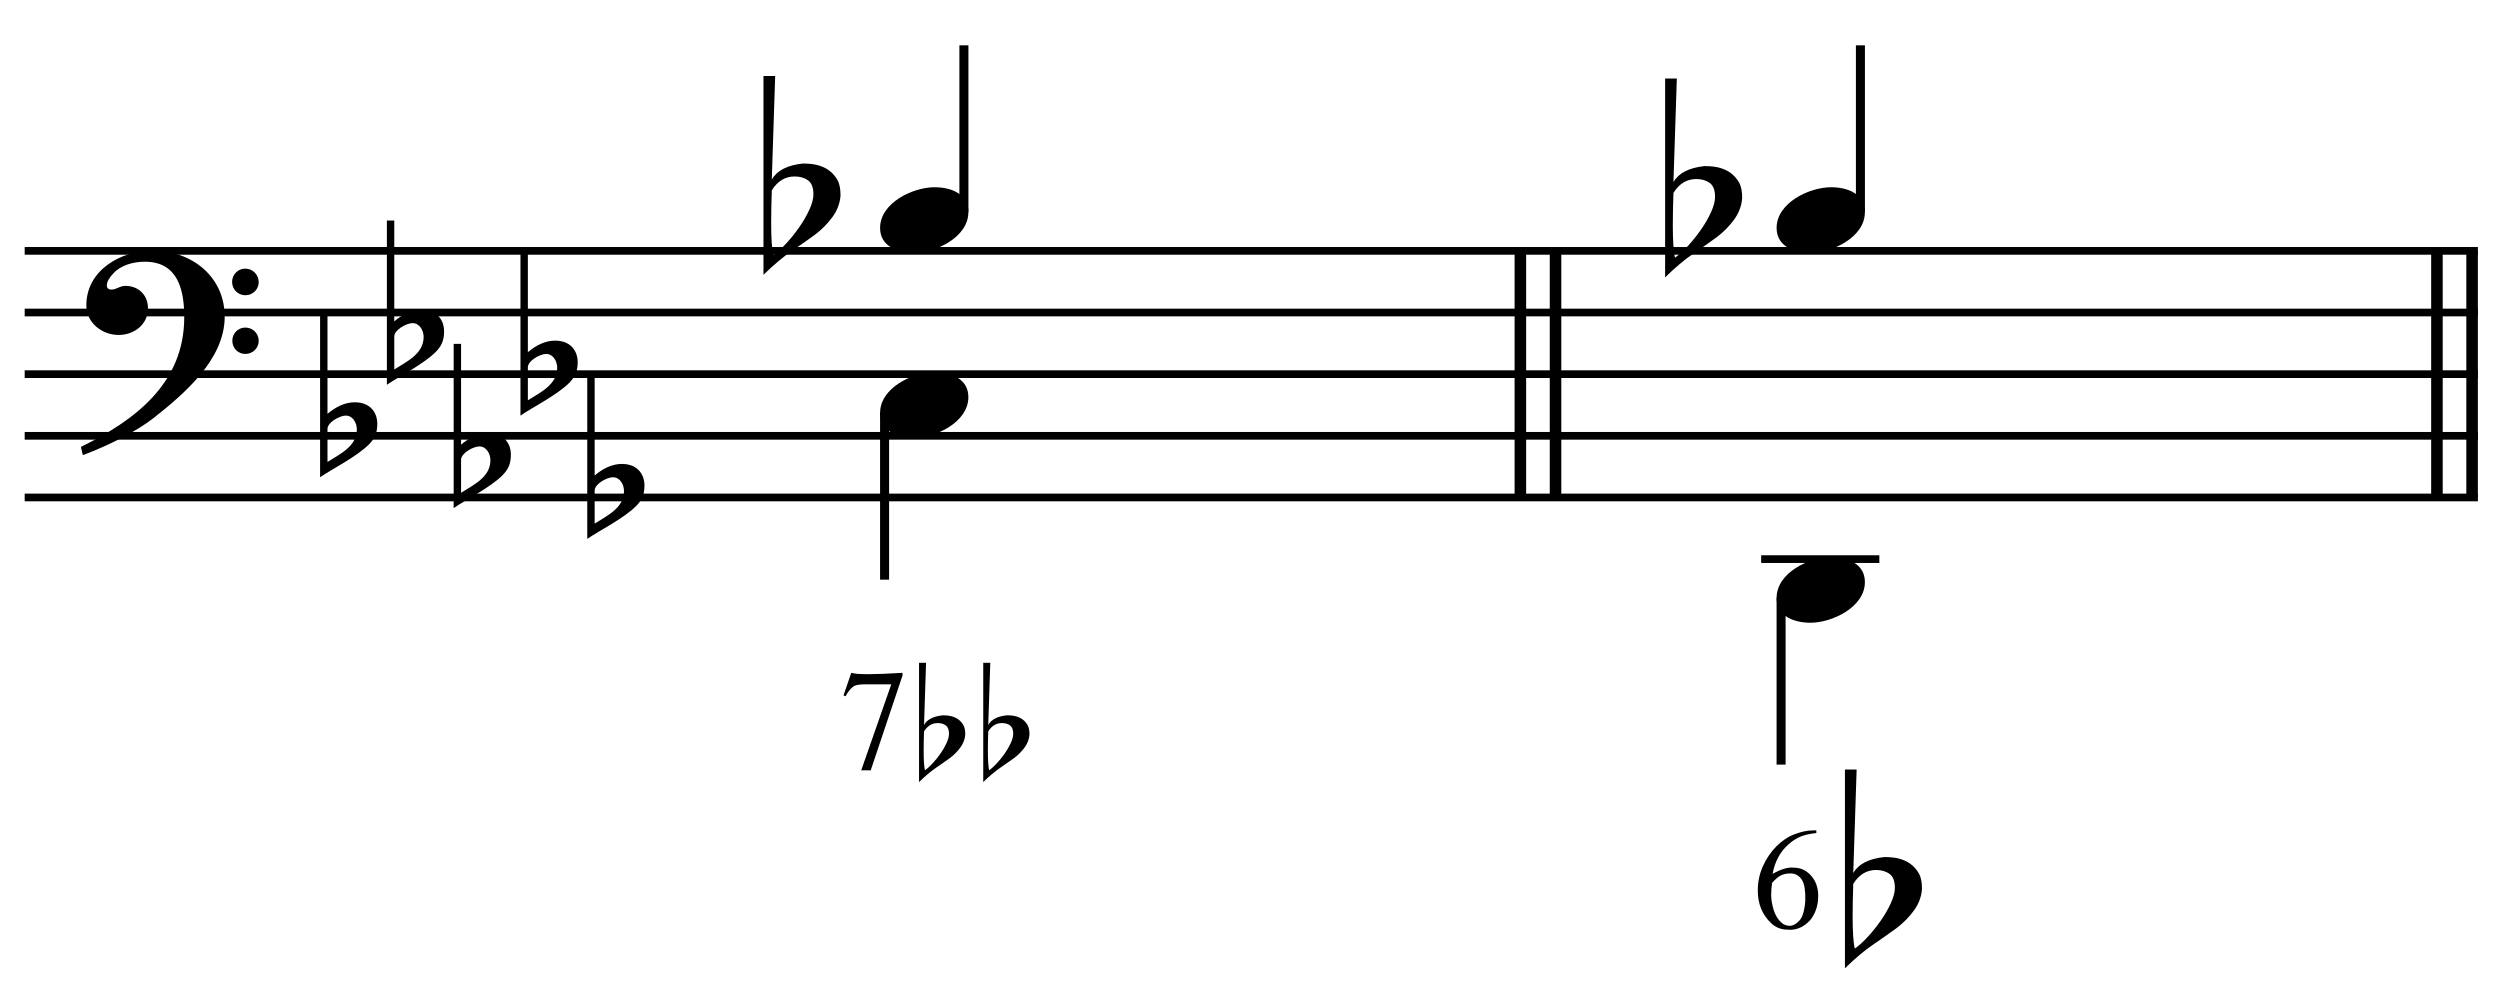 <?xml version="1.0" encoding="UTF-8" standalone="no"?>
<!DOCTYPE svg PUBLIC "-//W3C//DTD SVG 1.1//EN" "http://www.w3.org/Graphics/SVG/1.1/DTD/svg11.dtd">
<svg width="100%" height="100%" viewBox="0 0 866 347" version="1.1" xmlns="http://www.w3.org/2000/svg" xmlns:xlink="http://www.w3.org/1999/xlink" xml:space="preserve" xmlns:serif="http://www.serif.com/" style="fill-rule:evenodd;clip-rule:evenodd;stroke-miterlimit:10;">
    <g id="Trim" transform="matrix(4.167,0,0,4.167,0,0)">
        <g transform="matrix(0,1,1,0,-528.759,-201.283)">
            <path d="M222.137,655.146L242.637,655.146" style="fill:none;fill-rule:nonzero;stroke:black;stroke-width:0.96px;"/>
        </g>
        <g transform="matrix(0,1,1,0,-525.836,-204.205)">
            <path d="M225.06,655.146L245.56,655.146" style="fill:none;fill-rule:nonzero;stroke:black;stroke-width:0.96px;"/>
        </g>
        <g transform="matrix(0,1,1,0,-449.642,-280.4)">
            <path d="M301.254,655.146L321.754,655.146" style="fill:none;fill-rule:nonzero;stroke:black;stroke-width:0.96px;"/>
        </g>
        <g transform="matrix(0,1,1,0,-452.565,-277.477)">
            <path d="M298.331,655.146L318.831,655.146" style="fill:none;fill-rule:nonzero;stroke:black;stroke-width:0.96px;"/>
        </g>
        <g>
            <path d="M18.678,26.328C18.678,22.966 15.91,20.834 12.692,20.834C10.047,20.834 7.177,22.453 7.177,25.385C7.177,26.84 8.489,27.845 9.863,27.845C11.134,27.845 12.302,26.984 12.302,25.631C12.302,24.483 11.462,23.765 10.437,23.765C9.924,23.765 9.699,24.073 9.268,24.073C8.981,24.073 8.879,23.909 8.879,23.745C8.879,23.355 9.166,23.007 9.412,22.74C10.027,22.043 11.093,21.756 12.036,21.756C14.803,21.756 15.316,24.114 15.316,26.369C15.316,31.883 11.216,34.938 6.726,37.152C6.87,37.746 6.849,37.767 6.911,37.828C9.145,36.988 11.482,35.778 12.815,34.712C15.295,32.744 18.678,29.895 18.678,26.328ZM21.507,23.458C21.507,22.843 21.015,22.33 20.379,22.33C19.785,22.33 19.293,22.822 19.293,23.437C19.293,24.052 19.785,24.544 20.4,24.544C21.015,24.544 21.507,24.052 21.507,23.458ZM21.507,28.337C21.507,27.722 21.015,27.23 20.4,27.23C19.785,27.23 19.313,27.722 19.313,28.316C19.313,28.952 19.785,29.423 20.4,29.423C21.015,29.423 21.507,28.931 21.507,28.337Z" style="fill-rule:nonzero;"/>
            <path d="M29.479,33.441C28.639,33.441 27.839,33.872 27.224,34.405L27.224,26.02L26.609,26.02L26.609,39.673C27.614,38.976 29.664,37.972 30.709,36.906C31.304,36.291 31.365,35.717 31.365,35.184C31.365,34.487 30.935,33.441 29.479,33.441ZM29.664,35.696C29.664,37.111 28.249,37.746 27.224,38.402L27.224,35.655C27.224,35.102 28.249,34.548 28.741,34.548C29.336,34.548 29.664,35.163 29.664,35.696Z" style="fill-rule:nonzero;"/>
        </g>
        <g>
            <path d="M35.031,25.754C34.191,25.754 33.391,26.184 32.776,26.717L32.776,18.333L32.161,18.333L32.161,31.986C33.166,31.289 35.216,30.284 36.261,29.218C36.856,28.603 36.917,28.029 36.917,27.496C36.917,26.799 36.487,25.754 35.031,25.754ZM35.216,28.009C35.216,29.423 33.801,30.059 32.776,30.715L32.776,27.968C32.776,27.414 33.801,26.861 34.293,26.861C34.888,26.861 35.216,27.476 35.216,28.009Z" style="fill-rule:nonzero;"/>
            <path d="M40.583,36.004C39.743,36.004 38.943,36.434 38.328,36.967L38.328,28.583L37.713,28.583L37.713,42.236C38.718,41.539 40.768,40.534 41.813,39.468C42.408,38.853 42.469,38.279 42.469,37.746C42.469,37.049 42.039,36.004 40.583,36.004ZM40.768,38.259C40.768,39.673 39.353,40.309 38.328,40.965L38.328,38.218C38.328,37.664 39.353,37.111 39.845,37.111C40.44,37.111 40.768,37.726 40.768,38.259Z" style="fill-rule:nonzero;"/>
        </g>
        <g>
            <path d="M46.136,28.316C45.295,28.316 44.496,28.747 43.881,29.28L43.881,20.895L43.266,20.895L43.266,34.548C44.27,33.851 46.32,32.847 47.366,31.781C47.96,31.166 48.022,30.592 48.022,30.059C48.022,29.362 47.591,28.316 46.136,28.316ZM46.32,30.571C46.32,31.986 44.906,32.621 43.881,33.277L43.881,30.53C43.881,29.977 44.906,29.423 45.398,29.423C45.992,29.423 46.32,30.038 46.32,30.571Z" style="fill-rule:nonzero;"/>
            <path d="M51.688,38.566C50.847,38.566 50.048,38.997 49.433,39.53L49.433,31.145L48.818,31.145L48.818,44.798C49.822,44.101 51.872,43.097 52.918,42.031C53.512,41.416 53.574,40.842 53.574,40.309C53.574,39.612 53.143,38.566 51.688,38.566ZM51.872,40.821C51.872,42.236 50.458,42.871 49.433,43.527L49.433,40.78C49.433,40.227 50.458,39.673 50.95,39.673C51.544,39.673 51.872,40.288 51.872,40.821Z" style="fill-rule:nonzero;"/>
        </g>
        <g transform="matrix(1,0,0,1,-106,-644.542)">
            <path d="M108.052,665.396L311.984,665.396" style="fill:none;fill-rule:nonzero;stroke:black;stroke-width:0.64px;"/>
        </g>
        <g transform="matrix(1,0,0,1,-106,-634.292)">
            <path d="M108.052,660.271L311.984,660.271" style="fill:none;fill-rule:nonzero;stroke:black;stroke-width:0.64px;"/>
        </g>
        <g transform="matrix(1,0,0,1,-106,-624.042)">
            <path d="M108.052,655.146L311.984,655.146" style="fill:none;fill-rule:nonzero;stroke:black;stroke-width:0.64px;"/>
        </g>
        <g transform="matrix(1,0,0,1,-106,-613.792)">
            <path d="M108.052,650.021L311.984,650.021" style="fill:none;fill-rule:nonzero;stroke:black;stroke-width:0.64px;"/>
        </g>
        <g transform="matrix(1,0,0,1,-106,-603.542)">
            <path d="M108.052,644.896L311.984,644.896" style="fill:none;fill-rule:nonzero;stroke:black;stroke-width:0.64px;"/>
        </g>
        <g transform="matrix(0,-1,-1,0,755.686,196.821)">
            <path d="M179.207,675.557L193.05,675.557" style="fill:none;fill-rule:nonzero;stroke:black;stroke-width:0.75px;"/>
        </g>
        <g transform="matrix(0,1,1,0,-571.459,-138.279)">
            <path d="M172.603,644.994L186.467,644.994" style="fill:none;fill-rule:nonzero;stroke:black;stroke-width:0.75px;"/>
        </g>
        <g transform="matrix(0,-1,-1,0,830.212,271.347)">
            <path d="M253.733,675.557L267.576,675.557" style="fill:none;fill-rule:nonzero;stroke:black;stroke-width:0.75px;"/>
        </g>
        <g transform="matrix(0,1,1,0,-481.558,-197.43)">
            <path d="M247.129,629.619L260.993,629.619" style="fill:none;fill-rule:nonzero;stroke:black;stroke-width:0.75px;"/>
        </g>
        <g transform="matrix(1,0,0,1,-106,-593.292)">
            <path d="M252.406,639.771L262.229,639.771" style="fill:none;fill-rule:nonzero;stroke:black;stroke-width:0.64px;"/>
        </g>
        <g>
            <path d="M80.5,17.636C80.5,16.078 79.004,15.565 77.692,15.565C75.888,15.565 73.161,16.857 73.161,18.948C73.161,20.506 74.658,21.018 75.97,21.018C77.774,21.018 80.5,19.727 80.5,17.636Z" style="fill-rule:nonzero;"/>
            <path d="M80.5,33.011C80.5,31.453 79.004,30.94 77.692,30.94C75.888,30.94 73.161,32.232 73.161,34.323C73.161,35.881 74.658,36.393 75.97,36.393C77.774,36.393 80.5,35.102 80.5,33.011Z" style="fill-rule:nonzero;"/>
        </g>
        <g>
            <path d="M63.467,6.316L64.44,6.316L64.159,14.926C64.586,14.175 65.448,13.73 66.747,13.594C67.31,13.594 67.772,13.654 68.13,13.773C68.489,13.893 68.78,14.046 69.002,14.234C69.241,14.422 69.446,14.666 69.617,14.965C69.788,15.264 69.873,15.695 69.873,16.259C69.822,16.908 69.595,17.506 69.194,18.052C68.792,18.599 68.31,19.086 67.746,19.513C67.182,19.923 66.537,20.376 65.811,20.871C65.085,21.367 64.304,22.024 63.467,22.844L63.467,6.316ZM66.055,14.67C65.269,14.67 64.637,15.054 64.159,15.823C64.141,16.353 64.129,16.835 64.12,17.271C64.112,17.707 64.107,18.112 64.107,18.488C64.107,19.821 64.167,20.726 64.287,21.204C64.628,20.965 64.991,20.636 65.376,20.218C65.76,19.799 66.119,19.351 66.452,18.872C66.785,18.394 67.063,17.912 67.285,17.425C67.507,16.938 67.618,16.515 67.618,16.156C67.618,15.592 67.468,15.204 67.169,14.99C66.871,14.777 66.499,14.67 66.055,14.67Z" style="fill-rule:nonzero;"/>
            <path d="M70.766,55.931C71.229,56.082 72.648,56.082 75.024,55.931L75.024,56.158L72.381,64.039L71.592,64.039L74.091,56.888L71.914,56.888C71.46,56.888 71.145,56.939 70.97,57.043C70.723,57.218 70.495,57.497 70.288,57.88L70.121,57.808L70.766,55.931Z" style="fill-rule:nonzero;"/>
            <path d="M76.399,55.097L76.983,55.097L76.814,60.263C77.07,59.812 77.588,59.546 78.367,59.464C78.705,59.464 78.982,59.5 79.197,59.571C79.412,59.643 79.586,59.735 79.72,59.848C79.863,59.961 79.986,60.107 80.089,60.286C80.191,60.466 80.242,60.724 80.242,61.063C80.212,61.452 80.076,61.811 79.835,62.139C79.594,62.467 79.305,62.759 78.966,63.015C78.628,63.261 78.241,63.533 77.806,63.83C77.37,64.127 76.901,64.522 76.399,65.014L76.399,55.097ZM77.952,60.109C77.48,60.109 77.101,60.34 76.814,60.801C76.804,61.119 76.796,61.409 76.791,61.67C76.786,61.931 76.783,62.175 76.783,62.4C76.783,63.2 76.819,63.743 76.891,64.03C77.096,63.887 77.314,63.689 77.544,63.438C77.775,63.187 77.99,62.918 78.19,62.631C78.39,62.344 78.556,62.054 78.69,61.762C78.823,61.47 78.889,61.216 78.889,61.001C78.889,60.663 78.8,60.43 78.62,60.302C78.441,60.173 78.218,60.109 77.952,60.109Z" style="fill-rule:nonzero;"/>
        </g>
        <path d="M81.737,55.096L82.322,55.096L82.152,60.262C82.409,59.811 82.926,59.544 83.705,59.462C84.044,59.462 84.32,59.498 84.536,59.57C84.751,59.642 84.925,59.734 85.058,59.847C85.202,59.96 85.325,60.106 85.427,60.285C85.53,60.464 85.581,60.723 85.581,61.061C85.55,61.451 85.415,61.81 85.174,62.138C84.933,62.466 84.643,62.758 84.305,63.014C83.967,63.26 83.58,63.532 83.144,63.829C82.709,64.126 82.24,64.521 81.737,65.013L81.737,55.096ZM83.29,60.108C82.819,60.108 82.439,60.339 82.152,60.8C82.142,61.118 82.135,61.407 82.129,61.669C82.124,61.93 82.122,62.174 82.122,62.399C82.122,63.199 82.158,63.742 82.229,64.029C82.434,63.885 82.652,63.688 82.883,63.437C83.113,63.186 83.329,62.917 83.529,62.63C83.728,62.343 83.895,62.053 84.028,61.761C84.161,61.469 84.228,61.215 84.228,61C84.228,60.662 84.138,60.429 83.959,60.3C83.78,60.172 83.557,60.108 83.29,60.108Z" style="fill-rule:nonzero;"/>
        <g>
            <path d="M155.027,17.636C155.027,16.078 153.53,15.565 152.218,15.565C150.414,15.565 147.688,16.857 147.688,18.948C147.688,20.506 149.184,21.018 150.496,21.018C152.3,21.018 155.027,19.727 155.027,17.636Z" style="fill-rule:nonzero;"/>
            <path d="M155.027,48.386C155.027,46.828 153.53,46.315 152.218,46.315C150.414,46.315 147.688,47.607 147.688,49.698C147.688,51.256 149.184,51.768 150.496,51.768C152.3,51.768 155.027,50.477 155.027,48.386Z" style="fill-rule:nonzero;"/>
        </g>
        <g>
            <path d="M138.42,6.53L139.394,6.53L139.112,15.14C139.539,14.388 140.401,13.944 141.7,13.807C142.264,13.807 142.725,13.867 143.084,13.987C143.442,14.106 143.733,14.26 143.955,14.448C144.194,14.636 144.399,14.879 144.57,15.178C144.741,15.477 144.826,15.908 144.826,16.472C144.775,17.121 144.548,17.719 144.147,18.266C143.746,18.813 143.263,19.3 142.699,19.727C142.135,20.137 141.491,20.589 140.764,21.085C140.038,21.58 139.257,22.238 138.42,23.058L138.42,6.53ZM141.008,14.883C140.222,14.883 139.59,15.268 139.112,16.037C139.095,16.566 139.082,17.049 139.073,17.484C139.065,17.92 139.06,18.326 139.06,18.702C139.06,20.034 139.12,20.94 139.24,21.418C139.581,21.179 139.944,20.85 140.329,20.431C140.713,20.013 141.072,19.564 141.405,19.086C141.738,18.608 142.016,18.125 142.238,17.638C142.46,17.151 142.571,16.728 142.571,16.37C142.571,15.806 142.422,15.417 142.123,15.204C141.824,14.99 141.452,14.883 141.008,14.883Z" style="fill-rule:nonzero;"/>
            <path d="M150.991,69.033L150.991,69.248C150.473,69.304 150.039,69.402 149.688,69.541C149.337,69.681 148.994,69.902 148.66,70.205C148.325,70.5 148.046,70.855 147.822,71.269C147.599,71.684 147.444,72.142 147.356,72.644C148.082,72.238 148.675,72.066 149.138,72.13C149.688,72.13 150.158,72.349 150.549,72.788C150.948,73.234 151.147,73.796 151.147,74.474C151.147,75.263 150.924,75.937 150.477,76.495C149.927,77.085 149.309,77.348 148.624,77.284C148.082,77.284 147.619,77.105 147.236,76.746C146.495,76.044 146.124,75.14 146.124,74.031C146.124,73.306 146.268,72.626 146.555,71.993C146.842,71.359 147.217,70.811 147.679,70.348C148.149,69.878 148.656,69.543 149.198,69.344C149.756,69.137 150.242,69.033 150.657,69.033L150.991,69.033ZM147.308,73.398C147.26,73.748 147.236,74.087 147.236,74.414C147.236,74.773 147.304,75.179 147.44,75.634C147.583,76.08 147.791,76.427 148.062,76.674C148.261,76.866 148.504,76.961 148.791,76.961C149.046,76.961 149.305,76.822 149.568,76.543C149.839,76.272 150.007,75.726 150.071,74.904C150.095,74.075 150.007,73.497 149.808,73.17C149.6,72.828 149.309,72.64 148.935,72.608C148.592,72.6 148.309,72.648 148.086,72.752C147.87,72.84 147.611,73.055 147.308,73.398Z" style="fill-rule:nonzero;"/>
            <path d="M153.368,63.968L154.341,63.968L154.06,72.578C154.487,71.826 155.349,71.382 156.648,71.245C157.211,71.245 157.673,71.305 158.031,71.424C158.39,71.544 158.681,71.698 158.903,71.886C159.142,72.074 159.347,72.317 159.518,72.616C159.689,72.915 159.774,73.346 159.774,73.91C159.723,74.559 159.496,75.157 159.095,75.704C158.693,76.25 158.211,76.737 157.647,77.164C157.083,77.574 156.438,78.027 155.712,78.523C154.986,79.018 154.205,79.676 153.368,80.496L153.368,63.968ZM155.956,72.321C155.17,72.321 154.538,72.706 154.06,73.474C154.042,74.004 154.03,74.487 154.021,74.922C154.013,75.358 154.008,75.764 154.008,76.139C154.008,77.472 154.068,78.377 154.188,78.856C154.529,78.617 154.892,78.288 155.277,77.869C155.661,77.451 156.02,77.002 156.353,76.524C156.686,76.045 156.964,75.563 157.186,75.076C157.408,74.589 157.519,74.166 157.519,73.808C157.519,73.244 157.369,72.855 157.07,72.642C156.772,72.428 156.4,72.321 155.956,72.321Z" style="fill-rule:nonzero;"/>
        </g>
    </g>
</svg>
